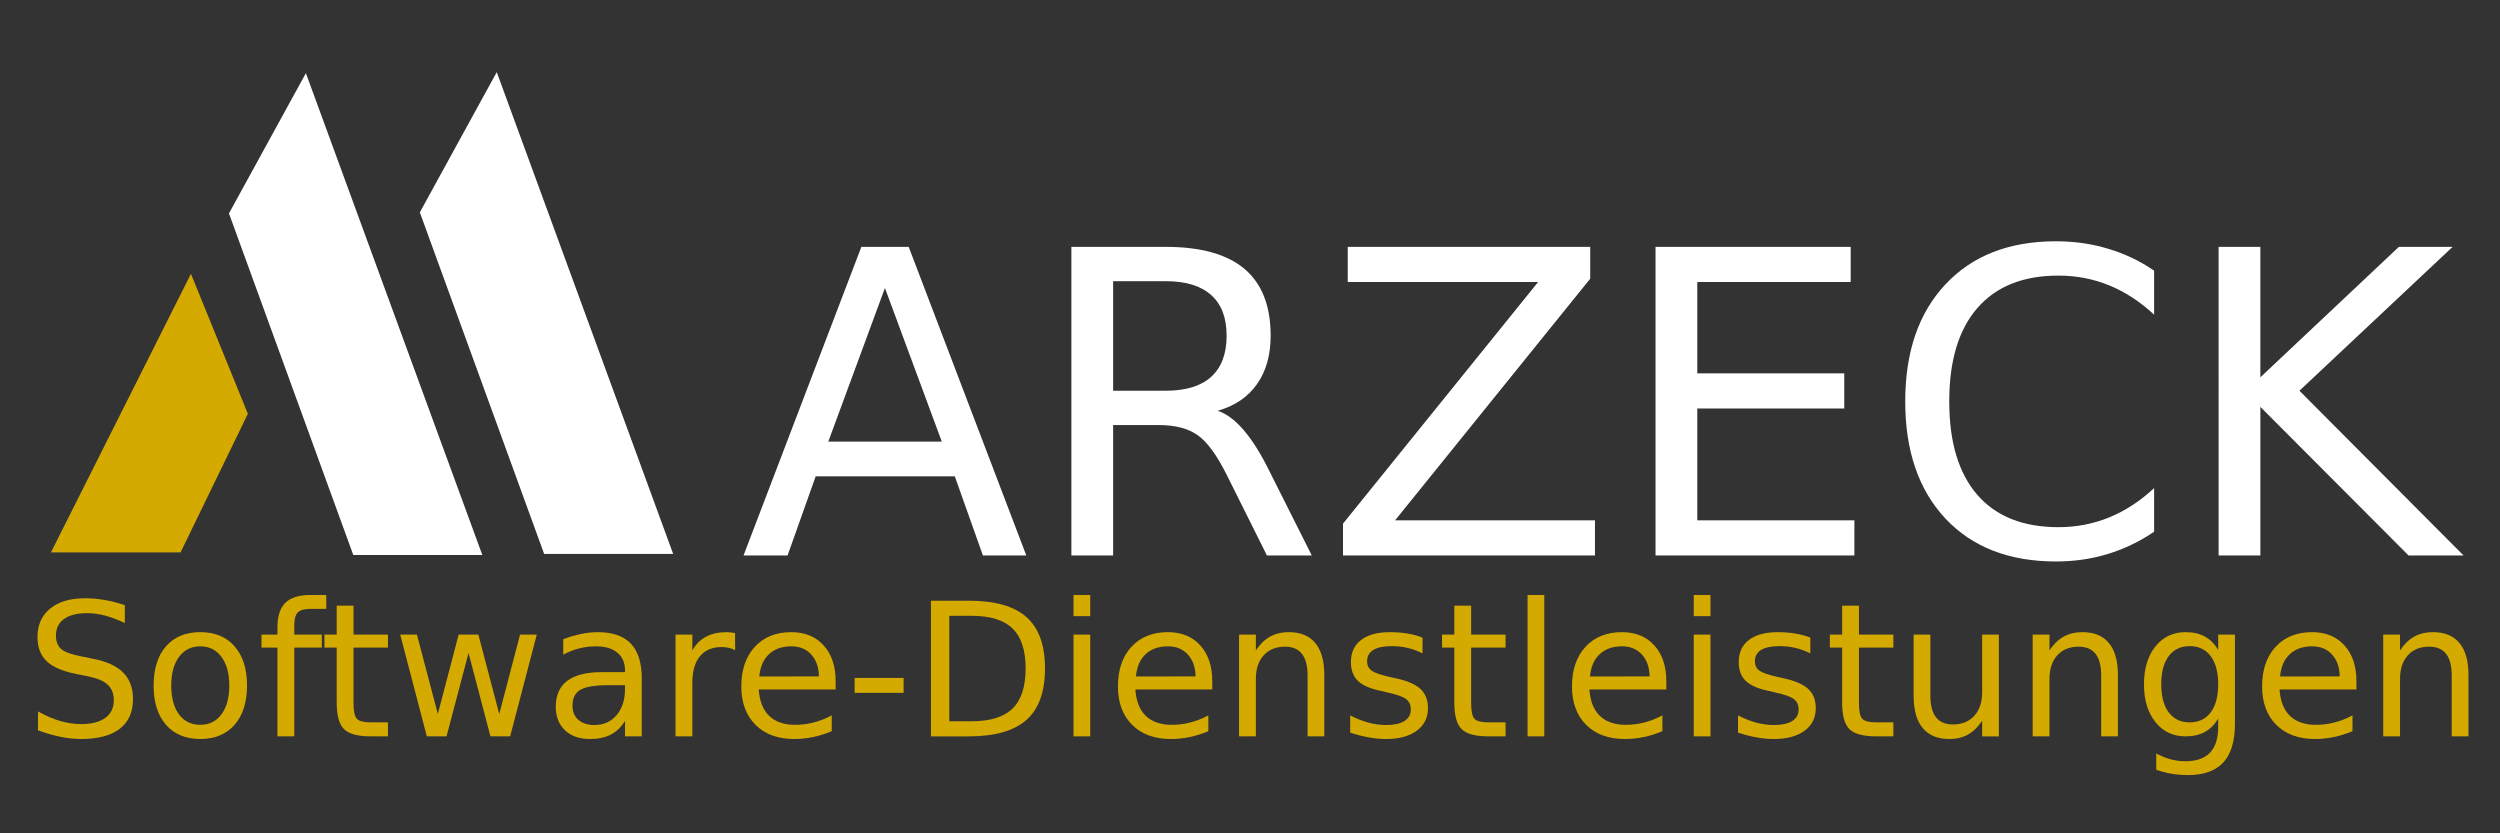<?xml version="1.0" encoding="UTF-8" standalone="no"?>
<!-- Created with Inkscape (http://www.inkscape.org/) -->

<svg
   xmlns:dc="http://purl.org/dc/elements/1.1/"
   xmlns:cc="http://creativecommons.org/ns#"
   xmlns:rdf="http://www.w3.org/1999/02/22-rdf-syntax-ns#"
   xmlns:svg="http://www.w3.org/2000/svg"
   xmlns="http://www.w3.org/2000/svg"
   xmlns:sodipodi="http://sodipodi.sourceforge.net/DTD/sodipodi-0.dtd"
   xmlns:inkscape="http://www.inkscape.org/namespaces/inkscape"
   width="150mm"
   height="50mm"
   viewBox="0 0 150 50"
   version="1.1"
   id="svg92"
   inkscape:version="0.92.5 (2060ec1f9f, 2020-04-08)"
   sodipodi:docname="LogoMarzeck_webready.svg">
  <rect x="0" y="0" width="150" height="50" fill="#333333" stroke="none"/>
  <defs
     id="defs86" />
  <sodipodi:namedview
     id="base"
     pagecolor="#000000"
     bordercolor="#666666"
     borderopacity="1.0"
     inkscape:pageopacity="0"
     inkscape:pageshadow="2"
     inkscape:zoom="0.49497475"
     inkscape:cx="877.78573"
     inkscape:cy="-87.757616"
     inkscape:document-units="mm"
     inkscape:current-layer="layer1"
     showgrid="false"
     inkscape:window-width="1920"
     inkscape:window-height="949"
     inkscape:window-x="0"
     inkscape:window-y="26"
     inkscape:window-maximized="1" />
  <g
     inkscape:label="Ebene 1"
     inkscape:groupmode="layer"
     id="layer1"
     transform="translate(0,-247)">
    <path
       style="fill:#ffffff;stroke-width:0.128"
       d="m 29.805,251.327 -4.615,8.415 7.459,20.495 h 7.742 z"
       id="rect48"
       inkscape:connector-curvature="0" />
    <path
       inkscape:connector-curvature="0"
       style="fill:#ffffff;stroke-width:0.128"
       d="m 18.353,251.389 -4.615,8.415 7.459,20.495 h 7.742 z"
       id="rect48-3" />
    <path
       style="fill:#d4aa00;stroke-width:0.185"
       d="m 11.457,263.429 -8.401,16.716 h 7.777 l 4.039,-8.316 z"
       id="rect94"
       inkscape:connector-curvature="0"
       sodipodi:nodetypes="ccccc" />
    <path
       d="m 53.096,264.28 -3.398,9.215 h 6.809 z m -1.414,-2.468 h 2.84 l 7.057,18.517 h -2.604 l -1.687,-4.75 h -8.347 l -1.687,4.75 h -2.642 z"
       style="font-style:normal;font-weight:normal;font-size:96px;line-height:1.25;font-family:sans-serif;letter-spacing:0px;word-spacing:0px;fill:#ffffff;fill-opacity:1;stroke:none;stroke-width:0.265"
       id="path191"
       inkscape:connector-curvature="0" />
    <path
       d="m 73.064,271.647 q 0.806,0.273 1.563,1.166 0.769,0.893 1.538,2.456 l 2.542,5.06 h -2.691 l -2.369,-4.75 q -0.918,-1.86 -1.786,-2.468 -0.856,-0.608 -2.344,-0.608 h -2.729 v 7.826 h -2.505 v -18.517 h 5.655 q 3.175,0 4.738,1.327 1.563,1.327 1.563,4.006 0,1.749 -0.819,2.902 -0.806,1.153 -2.356,1.6 z m -6.276,-7.776 v 6.573 h 3.15 q 1.811,0 2.729,-0.831 0.93,-0.843 0.93,-2.468 0,-1.625 -0.93,-2.443 -0.918,-0.831 -2.729,-0.831 z"
       style="font-style:normal;font-weight:normal;font-size:96px;line-height:1.25;font-family:sans-serif;letter-spacing:0px;word-spacing:0px;fill:#ffffff;fill-opacity:1;stroke:none;stroke-width:0.265"
       id="path193"
       inkscape:connector-curvature="0" />
    <path
       d="m 80.865,261.812 h 14.548 v 1.91 l -11.708,14.498 h 11.993 v 2.108 H 80.58 v -1.91 L 92.288,263.92 H 80.865 Z"
       style="font-style:normal;font-weight:normal;font-size:96px;line-height:1.25;font-family:sans-serif;letter-spacing:0px;word-spacing:0px;fill:#ffffff;fill-opacity:1;stroke:none;stroke-width:0.265"
       id="path195"
       inkscape:connector-curvature="0" />
    <path
       d="m 99.332,261.812 h 11.708 v 2.108 h -9.203 v 5.482 h 8.818 v 2.108 h -8.818 v 6.71 h 9.426 v 2.108 H 99.332 Z"
       style="font-style:normal;font-weight:normal;font-size:96px;line-height:1.25;font-family:sans-serif;letter-spacing:0px;word-spacing:0px;fill:#ffffff;fill-opacity:1;stroke:none;stroke-width:0.265"
       id="path197"
       inkscape:connector-curvature="0" />
    <path
       d="m 129.247,263.238 v 2.642 q -1.265,-1.178 -2.704,-1.761 -1.426,-0.583 -3.039,-0.583 -3.175,0 -4.862,1.947 -1.687,1.935 -1.687,5.606 0,3.659 1.687,5.606 1.687,1.935 4.862,1.935 1.612,0 3.039,-0.583 1.439,-0.583 2.704,-1.761 v 2.617 q -1.315,0.893 -2.791,1.339 -1.463,0.446 -3.101,0.446 -4.204,0 -6.623,-2.567 -2.418,-2.58 -2.418,-7.032 0,-4.465 2.418,-7.032 2.418,-2.58 6.623,-2.58 1.662,0 3.125,0.446 1.476,0.434 2.766,1.315 z"
       style="font-style:normal;font-weight:normal;font-size:96px;line-height:1.25;font-family:sans-serif;letter-spacing:0px;word-spacing:0px;fill:#ffffff;fill-opacity:1;stroke:none;stroke-width:0.265"
       id="path199"
       inkscape:connector-curvature="0" />
    <path
       d="m 133.116,261.812 h 2.505 v 7.826 l 8.31,-7.826 h 3.225 l -9.19,8.632 9.847,9.885 h -3.299 l -8.892,-8.917 v 8.917 h -2.505 z"
       style="font-style:normal;font-weight:normal;font-size:96px;line-height:1.25;font-family:sans-serif;letter-spacing:0px;word-spacing:0px;fill:#ffffff;fill-opacity:1;stroke:none;stroke-width:0.265"
       id="path201"
       inkscape:connector-curvature="0" />
    <g
       aria-label="Software-Dienstleistungen"
       transform="matrix(0.265,0,0,0.265,-26.877,217.92)"
       style="font-style:normal;font-weight:normal;font-size:40px;line-height:1.25;font-family:sans-serif;letter-spacing:0px;word-spacing:0px;fill:#d4aa00;fill-opacity:1;stroke:none"
       id="flowRoot132">
      <path
         d="m 129.681,246.752 v 4.053 q -2.366,-1.132 -4.464,-1.687 -2.098,-0.555 -4.053,-0.555 -3.395,0 -5.246,1.317 -1.831,1.317 -1.831,3.744 0,2.037 1.214,3.086 1.234,1.029 4.649,1.666 l 2.51,0.514 q 4.649,0.885 6.851,3.127 2.222,2.222 2.222,5.966 0,4.464 -3.004,6.768 -2.983,2.304 -8.764,2.304 -2.181,0 -4.649,-0.494 -2.448,-0.494 -5.082,-1.461 v -4.279 q 2.53,1.42 4.958,2.14 2.428,0.72 4.773,0.72 3.559,0 5.493,-1.399 1.934,-1.399 1.934,-3.991 0,-2.263 -1.399,-3.539 -1.378,-1.276 -4.547,-1.913 l -2.53,-0.494 q -4.649,-0.926 -6.727,-2.901 -2.078,-1.975 -2.078,-5.493 0,-4.073 2.86,-6.419 2.88,-2.345 7.921,-2.345 2.16,0 4.403,0.391 2.242,0.391 4.588,1.173 z"
         style="font-size:42.133px"
         id="path140"
         inkscape:connector-curvature="0" />
      <path
         d="m 146.777,256.072 q -3.045,0 -4.814,2.386 -1.769,2.366 -1.769,6.501 0,4.135 1.749,6.522 1.769,2.366 4.835,2.366 3.024,0 4.793,-2.386 1.769,-2.386 1.769,-6.501 0,-4.094 -1.769,-6.48 -1.769,-2.407 -4.793,-2.407 z m 0,-3.209 q 4.938,0 7.756,3.209 2.818,3.209 2.818,8.887 0,5.658 -2.818,8.887 -2.818,3.209 -7.756,3.209 -4.958,0 -7.777,-3.209 -2.798,-3.23 -2.798,-8.887 0,-5.678 2.798,-8.887 2.818,-3.209 7.777,-3.209 z"
         style="font-size:42.133px"
         id="path142"
         inkscape:connector-curvature="0" />
      <path
         d="m 175.291,244.448 v 3.148 h -3.621 q -2.037,0 -2.839,0.823 -0.782,0.823 -0.782,2.962 v 2.037 h 6.234 v 2.942 h -6.234 v 20.1 h -3.806 v -20.1 h -3.621 v -2.942 h 3.621 v -1.605 q 0,-3.847 1.79,-5.596 1.79,-1.769 5.678,-1.769 z"
         style="font-size:42.133px"
         id="path144"
         inkscape:connector-curvature="0" />
      <path
         d="m 181.463,246.876 v 6.542 h 7.797 v 2.942 h -7.797 v 12.508 q 0,2.818 0.761,3.621 0.782,0.802 3.148,0.802 h 3.888 v 3.168 h -3.888 q -4.382,0 -6.048,-1.625 -1.666,-1.646 -1.666,-5.966 v -12.508 h -2.777 v -2.942 h 2.777 v -6.542 z"
         style="font-size:42.133px"
         id="path146"
         inkscape:connector-curvature="0" />
      <path
         d="m 192.037,253.418 h 3.785 l 4.732,17.981 4.711,-17.981 h 4.464 l 4.732,17.981 4.711,-17.981 h 3.785 l -6.028,23.042 h -4.464 l -4.958,-18.886 -4.979,18.886 h -4.464 z"
         style="font-size:42.133px"
         id="path148"
         inkscape:connector-curvature="0" />
      <path
         d="m 239.17,264.877 q -4.588,0 -6.357,1.049 -1.769,1.049 -1.769,3.58 0,2.016 1.317,3.209 1.337,1.173 3.621,1.173 3.148,0 5.04,-2.222 1.913,-2.242 1.913,-5.946 v -0.843 z m 7.55,-1.564 v 13.146 h -3.785 v -3.497 q -1.296,2.098 -3.23,3.107 -1.934,0.988 -4.732,0.988 -3.539,0 -5.637,-1.975 -2.078,-1.996 -2.078,-5.328 0,-3.888 2.592,-5.863 2.613,-1.975 7.777,-1.975 h 5.308 v -0.37 q 0,-2.613 -1.728,-4.032 -1.708,-1.44 -4.814,-1.44 -1.975,0 -3.847,0.473 -1.872,0.473 -3.6,1.42 v -3.497 q 2.078,-0.802 4.032,-1.193 1.954,-0.411 3.806,-0.411 4.999,0 7.468,2.592 2.469,2.592 2.469,7.859 z"
         style="font-size:42.133px"
         id="path150"
         inkscape:connector-curvature="0" />
      <path
         d="m 267.869,256.957 q -0.638,-0.37 -1.399,-0.535 -0.741,-0.185 -1.646,-0.185 -3.209,0 -4.938,2.098 -1.708,2.078 -1.708,5.987 v 12.138 h -3.806 V 253.418 h 3.806 v 3.58 q 1.193,-2.098 3.107,-3.107 1.913,-1.029 4.649,-1.029 0.391,0 0.864,0.062 0.473,0.041 1.049,0.144 z"
         style="font-size:42.133px"
         id="path152"
         inkscape:connector-curvature="0" />
      <path
         d="m 290.623,263.993 v 1.852 h -17.405 q 0.247,3.909 2.345,5.966 2.119,2.037 5.884,2.037 2.181,0 4.217,-0.535 2.057,-0.535 4.073,-1.605 v 3.58 q -2.037,0.864 -4.176,1.317 -2.14,0.453 -4.341,0.453 -5.514,0 -8.743,-3.209 -3.209,-3.209 -3.209,-8.682 0,-5.658 3.045,-8.97 3.065,-3.333 8.25,-3.333 4.649,0 7.345,3.004 2.716,2.983 2.716,8.126 z m -3.785,-1.111 q -0.041,-3.107 -1.749,-4.958 -1.687,-1.852 -4.485,-1.852 -3.168,0 -5.082,1.79 -1.893,1.79 -2.181,5.04 z"
         style="font-size:42.133px"
         id="path154"
         inkscape:connector-curvature="0" />
      <path
         d="m 294.922,263.231 h 11.089 v 3.374 h -11.089 z"
         style="font-size:42.133px"
         id="path156"
         inkscape:connector-curvature="0" />
      <path
         d="m 316.359,249.16 v 23.885 h 5.02 q 6.357,0 9.299,-2.88 2.962,-2.88 2.962,-9.093 0,-6.172 -2.962,-9.032 -2.942,-2.88 -9.299,-2.88 z m -4.156,-3.415 h 8.538 q 8.929,0 13.105,3.724 4.176,3.703 4.176,11.603 0,7.941 -4.197,11.665 -4.197,3.724 -13.084,3.724 h -8.538 z"
         style="font-size:42.133px"
         id="path158"
         inkscape:connector-curvature="0" />
      <path
         d="m 344.483,253.418 h 3.785 v 23.042 h -3.785 z m 0,-8.97 h 3.785 v 4.793 h -3.785 z"
         style="font-size:42.133px"
         id="path160"
         inkscape:connector-curvature="0" />
      <path
         d="m 375.897,263.993 v 1.852 h -17.405 q 0.247,3.909 2.345,5.966 2.119,2.037 5.884,2.037 2.181,0 4.217,-0.535 2.057,-0.535 4.073,-1.605 v 3.58 q -2.037,0.864 -4.176,1.317 -2.14,0.453 -4.341,0.453 -5.514,0 -8.743,-3.209 -3.209,-3.209 -3.209,-8.682 0,-5.658 3.045,-8.97 3.065,-3.333 8.25,-3.333 4.649,0 7.345,3.004 2.716,2.983 2.716,8.126 z m -3.785,-1.111 q -0.041,-3.107 -1.749,-4.958 -1.687,-1.852 -4.485,-1.852 -3.168,0 -5.082,1.79 -1.893,1.79 -2.181,5.04 z"
         style="font-size:42.133px"
         id="path162"
         inkscape:connector-curvature="0" />
      <path
         d="m 401.264,262.552 v 13.907 h -3.785 v -13.784 q 0,-3.271 -1.276,-4.896 -1.276,-1.625 -3.827,-1.625 -3.065,0 -4.835,1.954 -1.769,1.954 -1.769,5.328 v 13.023 h -3.806 V 253.418 h 3.806 v 3.58 q 1.358,-2.078 3.189,-3.107 1.852,-1.029 4.259,-1.029 3.971,0 6.007,2.469 2.037,2.448 2.037,7.221 z"
         style="font-size:42.133px"
         id="path164"
         inkscape:connector-curvature="0" />
      <path
         d="m 423.503,254.097 v 3.58 q -1.605,-0.823 -3.333,-1.234 -1.728,-0.411 -3.58,-0.411 -2.818,0 -4.238,0.864 -1.399,0.864 -1.399,2.592 0,1.317 1.008,2.078 1.008,0.741 4.053,1.42 l 1.296,0.288 q 4.032,0.864 5.719,2.448 1.708,1.564 1.708,4.382 0,3.209 -2.551,5.082 -2.53,1.872 -6.974,1.872 -1.852,0 -3.868,-0.37 -1.996,-0.35 -4.217,-1.07 v -3.909 q 2.098,1.09 4.135,1.646 2.037,0.535 4.032,0.535 2.674,0 4.115,-0.905 1.44,-0.926 1.44,-2.592 0,-1.543 -1.049,-2.366 -1.029,-0.823 -4.547,-1.584 l -1.317,-0.309 q -3.518,-0.741 -5.082,-2.263 -1.564,-1.543 -1.564,-4.217 0,-3.251 2.304,-5.02 2.304,-1.769 6.542,-1.769 2.098,0 3.95,0.309 1.852,0.309 3.415,0.926 z"
         style="font-size:42.133px"
         id="path166"
         inkscape:connector-curvature="0" />
      <path
         d="m 434.51,246.876 v 6.542 h 7.797 v 2.942 h -7.797 v 12.508 q 0,2.818 0.761,3.621 0.782,0.802 3.148,0.802 h 3.888 v 3.168 h -3.888 q -4.382,0 -6.048,-1.625 -1.666,-1.646 -1.666,-5.966 v -12.508 h -2.777 v -2.942 h 2.777 v -6.542 z"
         style="font-size:42.133px"
         id="path168"
         inkscape:connector-curvature="0" />
      <path
         d="m 447.285,244.448 h 3.785 v 32.011 h -3.785 z"
         style="font-size:42.133px"
         id="path170"
         inkscape:connector-curvature="0" />
      <path
         d="m 478.7,263.993 v 1.852 h -17.405 q 0.247,3.909 2.345,5.966 2.119,2.037 5.884,2.037 2.181,0 4.217,-0.535 2.057,-0.535 4.073,-1.605 v 3.58 q -2.037,0.864 -4.176,1.317 -2.14,0.453 -4.341,0.453 -5.514,0 -8.743,-3.209 -3.209,-3.209 -3.209,-8.682 0,-5.658 3.045,-8.97 3.065,-3.333 8.25,-3.333 4.649,0 7.345,3.004 2.716,2.983 2.716,8.126 z m -3.785,-1.111 q -0.041,-3.107 -1.749,-4.958 -1.687,-1.852 -4.485,-1.852 -3.168,0 -5.082,1.79 -1.893,1.79 -2.181,5.04 z"
         style="font-size:42.133px"
         id="path172"
         inkscape:connector-curvature="0" />
      <path
         d="m 484.913,253.418 h 3.785 v 23.042 h -3.785 z m 0,-8.97 h 3.785 v 4.793 h -3.785 z"
         style="font-size:42.133px"
         id="path174"
         inkscape:connector-curvature="0" />
      <path
         d="m 511.308,254.097 v 3.58 q -1.605,-0.823 -3.333,-1.234 -1.728,-0.411 -3.58,-0.411 -2.818,0 -4.238,0.864 -1.399,0.864 -1.399,2.592 0,1.317 1.008,2.078 1.008,0.741 4.053,1.42 l 1.296,0.288 q 4.032,0.864 5.719,2.448 1.708,1.564 1.708,4.382 0,3.209 -2.551,5.082 -2.53,1.872 -6.974,1.872 -1.852,0 -3.868,-0.37 -1.996,-0.35 -4.217,-1.07 v -3.909 q 2.098,1.09 4.135,1.646 2.037,0.535 4.032,0.535 2.674,0 4.115,-0.905 1.44,-0.926 1.44,-2.592 0,-1.543 -1.049,-2.366 -1.029,-0.823 -4.547,-1.584 l -1.317,-0.309 q -3.518,-0.741 -5.082,-2.263 -1.564,-1.543 -1.564,-4.217 0,-3.251 2.304,-5.02 2.304,-1.769 6.542,-1.769 2.098,0 3.95,0.309 1.852,0.309 3.415,0.926 z"
         style="font-size:42.133px"
         id="path176"
         inkscape:connector-curvature="0" />
      <path
         d="m 522.315,246.876 v 6.542 h 7.797 v 2.942 h -7.797 v 12.508 q 0,2.818 0.761,3.621 0.782,0.802 3.148,0.802 h 3.888 v 3.168 h -3.888 q -4.382,0 -6.048,-1.625 -1.666,-1.646 -1.666,-5.966 v -12.508 h -2.777 v -2.942 h 2.777 v -6.542 z"
         style="font-size:42.133px"
         id="path178"
         inkscape:connector-curvature="0" />
      <path
         d="M 534.7,267.367 V 253.418 h 3.785 v 13.804 q 0,3.271 1.276,4.917 1.276,1.625 3.827,1.625 3.065,0 4.835,-1.954 1.79,-1.954 1.79,-5.328 v -13.064 h 3.785 v 23.042 h -3.785 v -3.539 q -1.378,2.098 -3.209,3.127 -1.81,1.008 -4.217,1.008 -3.971,0 -6.028,-2.469 -2.057,-2.469 -2.057,-7.221 z m 9.525,-14.504 z"
         style="font-size:42.133px"
         id="path180"
         inkscape:connector-curvature="0" />
      <path
         d="m 580.948,262.552 v 13.907 h -3.785 v -13.784 q 0,-3.271 -1.276,-4.896 -1.276,-1.625 -3.827,-1.625 -3.065,0 -4.835,1.954 -1.769,1.954 -1.769,5.328 v 13.023 h -3.806 V 253.418 h 3.806 v 3.58 q 1.358,-2.078 3.189,-3.107 1.852,-1.029 4.259,-1.029 3.971,0 6.007,2.469 2.037,2.448 2.037,7.221 z"
         style="font-size:42.133px"
         id="path182"
         inkscape:connector-curvature="0" />
      <path
         d="m 603.66,264.671 q 0,-4.115 -1.708,-6.378 -1.687,-2.263 -4.752,-2.263 -3.045,0 -4.752,2.263 -1.687,2.263 -1.687,6.378 0,4.094 1.687,6.357 1.708,2.263 4.752,2.263 3.065,0 4.752,-2.263 1.708,-2.263 1.708,-6.357 z m 3.785,8.929 q 0,5.884 -2.613,8.743 -2.613,2.88 -8.003,2.88 -1.996,0 -3.765,-0.309 -1.769,-0.288 -3.436,-0.905 v -3.683 q 1.666,0.905 3.292,1.337 1.625,0.432 3.312,0.432 3.724,0 5.575,-1.954 1.852,-1.934 1.852,-5.863 v -1.872 q -1.173,2.037 -3.004,3.045 -1.831,1.008 -4.382,1.008 -4.238,0 -6.83,-3.23 -2.592,-3.23 -2.592,-8.558 0,-5.349 2.592,-8.579 2.592,-3.23 6.83,-3.23 2.551,0 4.382,1.008 1.831,1.008 3.004,3.045 v -3.497 h 3.785 z"
         style="font-size:42.133px"
         id="path184"
         inkscape:connector-curvature="0" />
      <path
         d="m 634.952,263.993 v 1.852 h -17.405 q 0.247,3.909 2.345,5.966 2.119,2.037 5.884,2.037 2.181,0 4.217,-0.535 2.057,-0.535 4.073,-1.605 v 3.58 q -2.037,0.864 -4.176,1.317 -2.14,0.453 -4.341,0.453 -5.514,0 -8.743,-3.209 -3.209,-3.209 -3.209,-8.682 0,-5.658 3.045,-8.97 3.065,-3.333 8.25,-3.333 4.649,0 7.345,3.004 2.716,2.983 2.716,8.126 z m -3.785,-1.111 q -0.041,-3.107 -1.749,-4.958 -1.687,-1.852 -4.485,-1.852 -3.168,0 -5.082,1.79 -1.893,1.79 -2.181,5.04 z"
         style="font-size:42.133px"
         id="path186"
         inkscape:connector-curvature="0" />
      <path
         d="m 660.318,262.552 v 13.907 h -3.785 v -13.784 q 0,-3.271 -1.276,-4.896 -1.276,-1.625 -3.827,-1.625 -3.065,0 -4.835,1.954 -1.769,1.954 -1.769,5.328 v 13.023 h -3.806 V 253.418 h 3.806 v 3.58 q 1.358,-2.078 3.189,-3.107 1.852,-1.029 4.259,-1.029 3.971,0 6.007,2.469 2.037,2.448 2.037,7.221 z"
         style="font-size:42.133px"
         id="path188"
         inkscape:connector-curvature="0" />
    </g>
  </g>
</svg>
